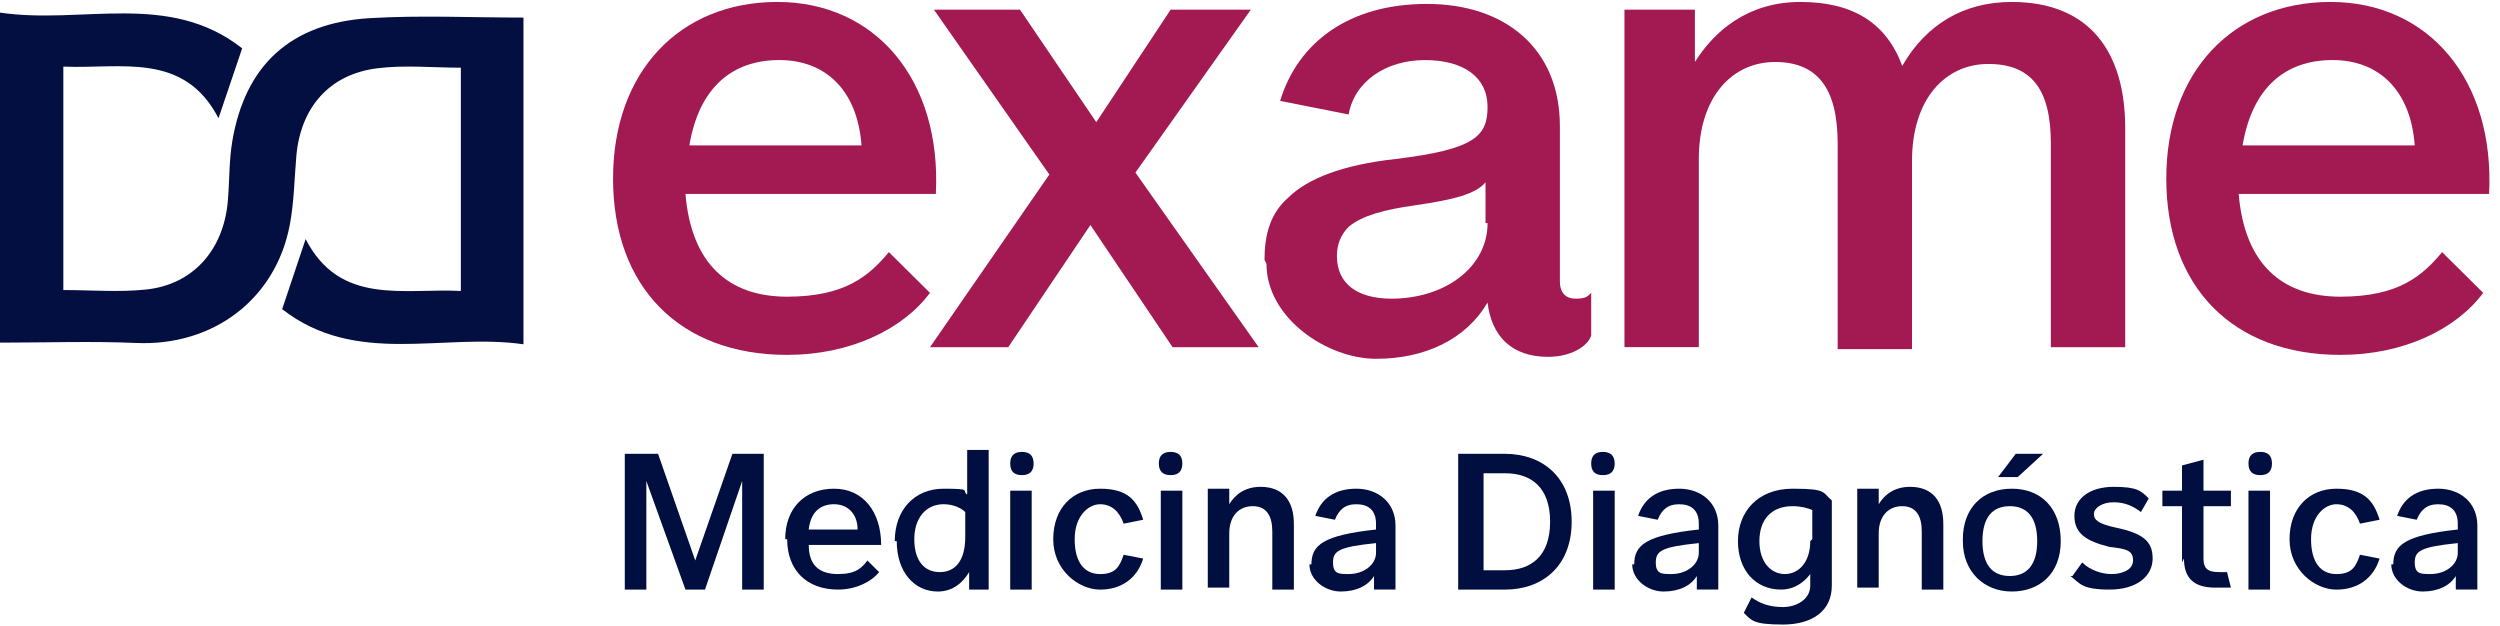 <?xml version="1.0" encoding="UTF-8"?>
<svg id="a" data-name="Camada 1" xmlns="http://www.w3.org/2000/svg" width="1153.42" height="289" xmlns:xlink="http://www.w3.org/1999/xlink" viewBox="0 0 1153.42 289">
  <defs>
    <style>
      .g {
        fill: #000e40;
      }

      .g, .h, .i, .j {
        stroke-width: 0px;
      }

      .h {
        fill: #020f40;
      }

      .k {
        clip-path: url(#d);
      }

      .i {
        fill: none;
      }

      .l {
        clip-path: url(#b);
      }

      .m {
        clip-path: url(#e);
      }

      .n {
        clip-path: url(#f);
      }

      .o {
        clip-path: url(#c);
      }

      .j {
        fill: #a31951;
      }
    </style>
    <clipPath id="b">
      <rect class="i" x="278.72" width="162.14" height="171.8"/>
    </clipPath>
    <clipPath id="c">
      <rect class="i" x="577.1" width="157.19" height="171.8"/>
    </clipPath>
    <clipPath id="d">
      <rect class="i" x="744.77" width="241.03" height="161.33"/>
    </clipPath>
    <clipPath id="e">
      <rect class="i" x="996.27" width="157.15" height="171.8"/>
    </clipPath>
    <clipPath id="f">
      <rect class="i" x="797.16" y="224.2" width="52.4" height="64.8"/>
    </clipPath>
  </defs>
  <g class="l">
    <path class="j" d="M282.85,82.32c0-49.2,30.7-81.42,75.81-81.42s75.81,35.78,73.11,88.58h-115.52c2.7,32.22,19.85,47.4,46.91,47.4s37.91-9.82,46.95-20.55l18.95,18.79c-12.65,16.99-37.01,28.61-65.91,28.61-49.61,0-80.31-31.32-80.31-81.42M397.47,67.09c-1.8-25.05-16.25-39.38-37.91-39.38s-37.01,12.57-41.51,39.38h80.31-.9Z"/>
  </g>
  <path class="j" d="M429.07,160.18l55.06-79.66L430.88,4.46h39.71l35.2,51.91,34.3-51.91h37.01l-53.26,75.16,56.86,80.56h-39.71l-37.91-56.37-37.91,56.37h-36.1Z"/>
  <g class="o">
    <path class="j" d="M583.4,119.9c0-11.63,2.7-21.49,10.85-28.61,9.01-8.96,25.26-15.23,49.61-17.93,37.01-4.46,42.45-10.73,42.45-24.15s-10.85-21.49-28.9-21.49-32.5,9.87-35.2,25.09l-31.6-6.26c8.15-26.85,31.6-44.74,67.71-44.74s61.36,20.55,61.36,56.37v71.55c0,5.4,2.7,8.06,7.25,8.06s5.4-.9,7.2-2.66v19.69c-1.8,5.36-9.91,9.82-19.85,9.82-17.15,0-26.16-9.82-27.96-25.05-9.95,16.99-28.9,25.95-51.46,25.95s-50.55-18.79-50.55-43.84M685.37,102.91v-18.79c-4.5,5.36-14.41,8.02-33.36,10.73-12.65,1.8-23.5,4.46-29.8,9.82-3.6,3.6-5.4,8.06-5.4,13.43,0,12.53,9.01,19.69,25.26,19.69,24.36,0,44.25-14.33,44.25-34.88"/>
  </g>
  <g class="k">
    <path class="j" d="M749.47,160.18V4.46h32.5v24.15c9.01-14.29,24.36-27.71,48.71-27.71s39.71,9.82,46.95,29.51c10.81-18.79,27.96-29.51,50.51-29.51,36.1,0,52.36,23.25,52.36,58.17v101.11h-34.3v-93.99c0-25.05-9.01-36.68-28.86-36.68s-35.2,16.13-35.2,44.74v86.82h-34.3v-94.89c0-25.05-9.01-37.58-28.86-37.58s-35.2,16.13-35.2,44.74v86.82h-34.3Z"/>
  </g>
  <g class="m">
    <path class="j" d="M999.46,82.32c0-49.2,30.7-81.42,75.81-81.42s75.81,35.78,73.11,88.58h-115.52c2.7,32.22,19.85,47.4,46.95,47.4s37.91-9.82,46.91-20.55l18.95,18.79c-12.65,16.99-37.01,28.61-65.86,28.61-49.65,0-80.36-31.32-80.36-81.42M1114.08,67.09c-1.8-25.05-16.21-39.38-37.91-39.38s-37.01,12.57-41.51,39.38h80.31-.9Z"/>
  </g>
  <path class="g" d="M288.26,272.01v-62.63h15.35l17.15,49.2,17.15-49.2h14.45v62.63h-9.95v-50.1l-17.15,50.1h-9.01l-18.05-50.1v50.1h-9.95Z"/>
  <path class="g" d="M362.27,248.76c0-14.33,9.05-23.29,22.56-23.29s21.7,10.77,21.7,25.95h-33.4c0,9.87,5.4,13.43,13.51,13.43s10.85-2.66,13.55-6.26l5.4,5.36c-3.6,4.5-10.81,8.06-18.95,8.06-14.41,0-23.46-8.92-23.46-23.25h-.9ZM395.67,244.3c0-7.16-4.5-11.67-10.85-11.67s-10.81,3.6-11.71,11.67h23.46-.9Z"/>
  <path class="g" d="M412.82,249.66c0-14.33,9.01-24.19,22.56-24.19s8.11.9,10.85,2.7v-20.59h9.91c0-.9,0,64.43,0,64.43h-9.01v-8.06c-2.7,4.5-7.25,8.96-14.45,8.96-10.85,0-18.95-8.96-18.95-23.25h-.9ZM445.33,248.76v-12.53c-1.84-1.8-5.44-3.6-9.95-3.6-8.11,0-13.55,6.26-13.55,16.13s4.54,15.19,11.75,15.19,11.75-5.36,11.75-16.09v.9Z"/>
  <path class="g" d="M466.08,213.85c0-3.56,1.8-5.36,5.4-5.36s5.4,1.8,5.4,5.36-1.8,5.36-5.4,5.36-5.4-1.76-5.4-5.36ZM466.08,272.01v-45.64h9.91v45.64h-9.91Z"/>
  <path class="g" d="M485.93,248.76c0-14.33,9.01-23.29,21.65-23.29s17.15,5.4,19.85,14.33l-9.01,1.8c-1.84-5.36-5.44-8.96-10.85-8.96s-11.75,5.36-11.75,16.13,4.54,16.09,11.75,16.09,9.01-3.56,10.85-8.92l9.01,1.76c-2.7,8.96-9.95,14.33-19.85,14.33s-21.65-8.92-21.65-23.25Z"/>
  <path class="g" d="M534.65,213.85c0-3.56,1.8-5.36,5.44-5.36s5.4,1.8,5.4,5.36-1.8,5.36-5.4,5.36-5.44-1.76-5.44-5.36ZM535.55,272.01v-45.64h9.95v45.64h-9.95Z"/>
  <path class="g" d="M596.95,242.5v29.51h-9.95v-26.85c0-7.16-2.7-11.63-9.01-11.63s-10.85,4.46-10.85,12.53v25.05h-9.91v-45.64h9.91v7.16c2.7-4.46,7.25-8.02,14.45-8.02,10.81,0,15.35,7.12,15.35,16.99v.9Z"/>
  <path class="g" d="M605.05,260.39c0-8.96,5.4-13.43,29.8-16.09v-2.7c0-6.26-3.6-8.96-9.05-8.96s-8.11,2.7-9.91,7.16l-9.05-1.8c2.7-8.02,9.05-12.53,18.95-12.53s18.05,6.26,18.05,17.03v29.51h-9.91v-6.26c-2.7,4.46-8.15,7.16-15.35,7.16s-14.45-5.36-14.45-12.53h.9ZM634.86,255.03v-4.46c-17.15,1.76-19.85,3.56-19.85,8.92s2.7,5.36,7.2,5.36c7.2,0,12.65-4.46,12.65-9.82Z"/>
  <path class="g" d="M672.76,272.01v-62.63h21.65c17.15,0,30.7,10.73,30.7,31.32s-13.55,31.32-30.7,31.32h-21.65ZM683.57,263.09h10.85c11.75,0,20.75-6.26,20.75-22.39s-9.01-22.35-20.75-22.35h-9.95v44.74h-.9Z"/>
  <path class="g" d="M734.12,213.85c0-3.56,1.8-5.36,5.4-5.36s5.44,1.8,5.44,5.36-1.8,5.36-5.44,5.36-5.4-1.76-5.4-5.36ZM735.02,272.01v-45.64h9.95v45.64h-9.95Z"/>
  <path class="g" d="M753.98,260.39c0-8.96,5.4-13.43,29.8-16.09v-2.7c0-6.26-3.6-8.96-9.05-8.96s-8.11,2.7-9.91,7.16l-9.05-1.8c2.7-8.02,9.05-12.53,18.95-12.53s18.05,6.26,18.05,17.03v29.51h-9.91v-6.26c-2.7,4.46-8.15,7.16-15.35,7.16s-14.45-5.36-14.45-12.53h.9ZM783.78,255.03v-4.46c-17.15,1.76-19.85,3.56-19.85,8.92s2.7,5.36,7.2,5.36c7.2,0,12.65-4.46,12.65-9.82Z"/>
  <g class="n">
    <path class="g" d="M804.53,282.74l3.6-7.12c3.6,2.66,8.11,4.46,14.45,4.46s12.61-3.6,12.61-9.87v-5.36c-2.7,3.6-7.2,7.16-13.51,7.16-11.75,0-19.85-8.92-19.85-22.35s9.01-24.19,25.26-24.19,13.55,1.8,18.05,5.4v39.34c0,11.67-9.01,17.93-22.56,17.93s-14.45-1.8-18.05-5.4ZM836.13,248.76v-13.43c-1.84-.9-5.44-1.8-9.05-1.8-9.91,0-15.35,6.26-15.35,16.13s5.44,15.19,11.75,15.19,11.71-5.36,11.71-15.19l.94-.9Z"/>
  </g>
  <path class="g" d="M896.59,242.5v29.51h-9.95v-26.85c0-7.16-2.7-11.63-9.01-11.63s-10.85,4.46-10.85,12.53v25.05h-9.91v-45.64h9.91v7.16c2.7-4.46,7.25-8.02,14.45-8.02,10.85,0,15.35,7.12,15.35,16.99v.9Z"/>
  <path class="g" d="M905.6,248.76c0-14.33,9.05-23.29,22.56-23.29s22.6,8.96,22.6,24.19-9.95,23.25-22.6,23.25-22.56-8.96-22.56-23.25v-.9ZM939.9,249.66c0-10.77-4.5-16.13-12.65-16.13s-12.61,5.36-12.61,16.13,4.5,16.09,12.61,16.09,12.65-5.36,12.65-16.09ZM921.85,220.11l8.15-10.73h12.61l-11.71,10.73h-9.05Z"/>
  <path class="g" d="M956.16,265.75l4.5-6.26c3.6,3.6,9.05,5.36,13.55,5.36s9.91-1.76,9.91-6.26-2.7-5.36-10.81-6.26c-10.85-2.66-16.25-6.26-16.25-14.33s7.2-13.39,18.05-13.39,12.65,1.76,16.25,5.36l-3.6,6.26c-3.64-2.7-7.25-4.5-12.65-4.5s-9.05,2.7-9.05,5.4,1.84,4.46,9.95,6.26c12.65,2.66,17.15,6.26,17.15,14.29s-7.2,14.33-19.85,14.33-13.55-2.66-18.05-6.26h.9Z"/>
  <path class="g" d="M1006.71,259.49v-25.95h-9.05v-7.16h9.05v-11.63l9.91-2.66v14.29h12.65v7.16h-12.65v24.15c0,4.5,1.8,6.26,7.25,6.26s2.7,0,3.6,0l1.8,7.16h-7.25c-9.91,0-14.41-4.46-14.41-13.43l-.9,1.8Z"/>
  <path class="g" d="M1037.37,213.85c0-3.56,1.8-5.36,5.44-5.36s5.4,1.8,5.4,5.36-1.8,5.36-5.4,5.36-5.44-1.76-5.44-5.36ZM1037.37,272.01v-45.64h9.95v45.64h-9.95Z"/>
  <path class="g" d="M1056.32,248.76c0-14.33,9.05-23.29,21.65-23.29s17.15,5.4,19.89,14.33l-9.05,1.8c-1.8-5.36-5.4-8.96-10.85-8.96s-11.71,5.36-11.71,16.13,4.5,16.09,11.71,16.09,9.05-3.56,10.85-8.92l9.05,1.76c-2.74,8.96-9.95,14.33-19.89,14.33s-21.65-8.92-21.65-23.25Z"/>
  <path class="g" d="M1104.18,260.39c0-8.96,5.4-13.43,29.76-16.09v-2.7c0-6.26-3.6-8.96-9.01-8.96s-8.11,2.7-9.95,7.16l-9.01-1.8c2.7-8.02,9.01-12.53,18.95-12.53s18.05,6.26,18.05,17.03v29.51h-9.95v-6.26c-2.7,4.46-8.11,7.16-15.31,7.16s-14.45-5.36-14.45-12.53h.9ZM1133.94,255.03v-4.46c-17.11,1.76-19.85,3.56-19.85,8.92s2.74,5.36,7.25,5.36c7.2,0,12.61-4.46,12.61-9.82Z"/>
  <path class="h" d="M0,5.81c37.94,5.66,77.77-10.13,111.73,16.48-3.69,10.92-7.23,21.35-10.92,32.26-15.95-30.79-44.96-22.7-71.59-23.81v103.08c12.86,0,25.64,1.07,38.17-.24,21.65-2.27,35.75-18.21,37.72-40.75.8-9.19.53-18.53,2.05-27.59,5.92-35.22,27-54.7,63.5-56.87,23.41-1.39,46.98-.26,70.85-.26v150.73c-37.29-5.37-77.17,10.39-111.33-16.2,3.67-10.95,7.18-21.42,10.83-32.33,15.89,30.81,44.98,22.59,71.61,23.93V31.23c-13,0-26.07-1.34-38.76.3-22.02,2.83-35.16,18.13-37.13,40.37-.94,10.67-1.04,21.5-3.05,31.96-6.61,34.47-35.57,55.91-70.81,54.38-20.67-.9-41.4-.16-62.88-.16V5.81Z"/>
</svg>